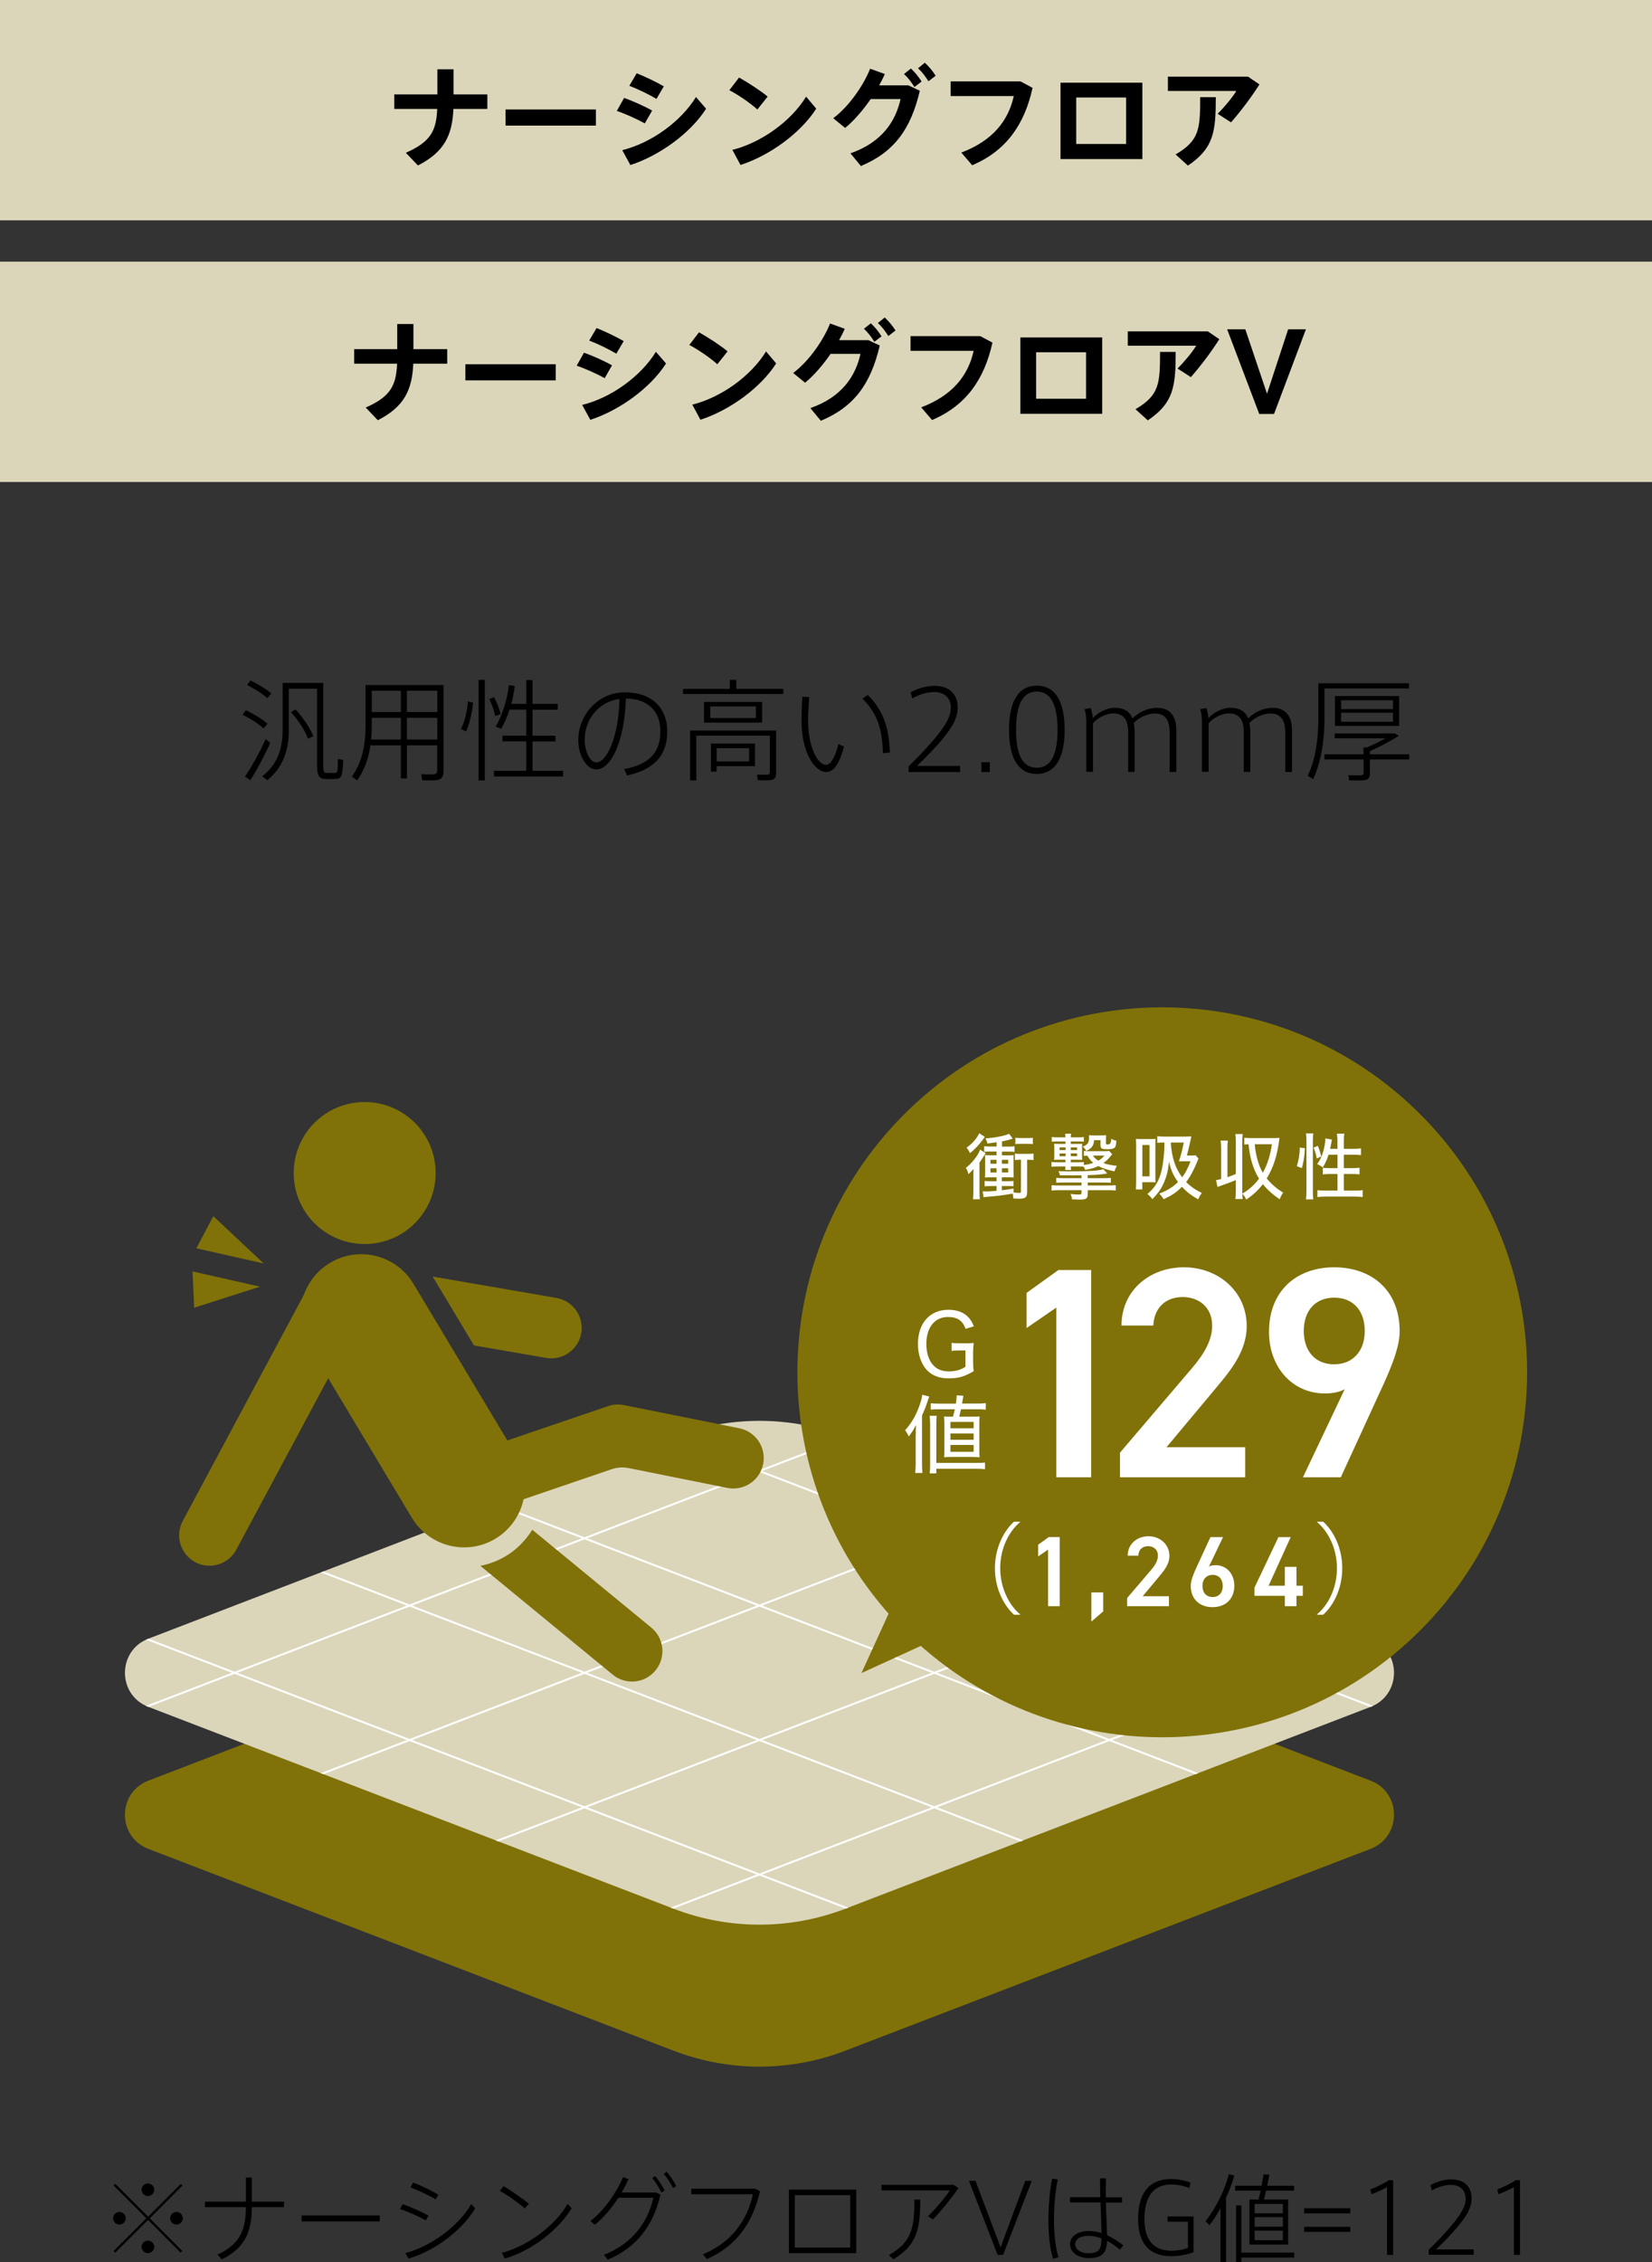 <?xml version="1.0" encoding="UTF-8"?>
<svg id="_レイヤー_2" data-name="レイヤー 2" xmlns="http://www.w3.org/2000/svg" xmlns:xlink="http://www.w3.org/1999/xlink" viewBox="0 0 240 328.54">
  <rect x="0" y="0" width="240" height="328.54" fill="#333333" stroke="none"/>
  <defs>
    <style>
      .cls-1 {
        fill: #fff;
      }

      .cls-2, .cls-3 {
        fill: none;
      }

      .cls-3 {
        stroke: #fff;
        stroke-miterlimit: 10;
        stroke-width: .28px;
      }

      .cls-4 {
        fill: #dbd6ba;
      }

      .cls-5 {
        fill: #807208;
      }

      .cls-6 {
        clip-path: url(#clippath);
      }
    </style>
    <clipPath id="clippath">
      <path class="cls-2" d="M97.87,208.67l-76.32,29.33c-4.53,1.74-4.53,8.15,0,9.9l76.32,29.32c8.02,3.08,16.9,3.08,24.93,0l76.32-29.32c4.53-1.74,4.53-8.15,0-9.9l-76.32-29.33c-4.01-1.54-8.24-2.31-12.46-2.31s-8.45.77-12.46,2.31"/>
    </clipPath>
  </defs>
  <g id="_レイヤー_1-2" data-name="レイヤー 1">
    <g>
      <rect class="cls-4" width="240" height="32"/>
      <rect class="cls-4" y="38" width="240" height="32"/>
      <g>
        <path class="cls-5" d="M97.87,297.83l-76.32-29.32c-4.53-1.74-4.53-8.15,0-9.9l76.32-29.33c8.02-3.08,16.9-3.08,24.93,0l76.32,29.33c4.53,1.74,4.53,8.15,0,9.9l-76.32,29.32c-8.02,3.08-16.9,3.08-24.93,0"/>
        <path class="cls-4" d="M97.87,277.21l-76.32-29.32c-4.53-1.74-4.53-8.15,0-9.9l76.32-29.33c8.02-3.08,16.9-3.08,24.93,0l76.32,29.33c4.53,1.74,4.53,8.15,0,9.9l-76.32,29.32c-8.02,3.08-16.9,3.08-24.93,0"/>
        <g class="cls-6">
          <line class="cls-3" x1="187.74" y1="183.9" x2="-43.32" y2="272.68"/>
          <line class="cls-3" x1="213.16" y1="193.67" x2="-17.91" y2="282.45"/>
          <line class="cls-3" x1="238.57" y1="203.43" x2="7.51" y2="292.22"/>
          <line class="cls-3" x1="263.99" y1="213.2" x2="32.92" y2="301.98"/>
          <line class="cls-3" x1="32.93" y1="183.9" x2="263.99" y2="272.68"/>
          <line class="cls-3" x1="7.51" y1="193.67" x2="238.57" y2="282.45"/>
          <line class="cls-3" x1="-17.91" y1="203.43" x2="213.16" y2="292.22"/>
          <line class="cls-3" x1="-43.32" y1="213.2" x2="187.74" y2="301.98"/>
        </g>
        <polygon class="cls-5" points="38.32 183.5 30.99 176.63 28.53 181.29 38.32 183.5"/>
        <polygon class="cls-5" points="37.77 186.86 27.97 184.65 28.21 189.92 37.77 186.86"/>
        <path class="cls-5" d="M94.62,236.38l-17.29-14.21c-.97,1.54-2.25,2.87-3.86,3.83-1.15.69-2.4,1.15-3.68,1.41l19.22,15.8c1.88,1.55,4.67,1.28,6.22-.61h0c1.55-1.89,1.28-4.67-.61-6.22"/>
        <path class="cls-5" d="M79.34,197.21c2.4.41,4.69-1.2,5.1-3.6h0c.42-2.4-1.2-4.69-3.6-5.11l-17.98-3.1,6,10,10.48,1.81Z"/>
        <path class="cls-5" d="M59.84,220.44l-14.93-24.91c-2.51-4.19-1.15-9.61,3.03-12.12,4.19-2.51,9.61-1.15,12.12,3.03l14.94,24.91c2.51,4.18,1.15,9.61-3.03,12.12-4.18,2.51-9.61,1.15-12.12-3.03"/>
        <path class="cls-5" d="M28.36,226.87h0c-2.15-1.15-2.96-3.83-1.81-5.98l18.1-33.78,7.79,4.17-18.11,33.78c-1.15,2.15-3.83,2.96-5.98,1.81"/>
        <path class="cls-5" d="M73.26,218.68l-2.85-8.36,17.93-6.11c.74-.25,1.53-.31,2.3-.15l16.77,3.37c2.39.48,3.94,2.81,3.46,5.2s-2.81,3.94-5.2,3.46l-14.35-2.88c-.82-.16-1.66-.11-2.45.16l-15.6,5.32Z"/>
        <path class="cls-5" d="M63.29,170.36c0,5.69-4.61,10.31-10.31,10.31s-10.31-4.61-10.31-10.31,4.61-10.31,10.31-10.31,10.31,4.61,10.31,10.31"/>
        <polygon class="cls-5" points="133.2 225.37 125.15 242.98 142.76 234.93 133.2 225.37"/>
        <path class="cls-5" d="M206.33,236.78c-20.7,20.7-54.26,20.7-74.96,0-20.7-20.7-20.7-54.26,0-74.96,20.7-20.7,54.26-20.7,74.96,0,20.7,20.7,20.7,54.26,0,74.96"/>
        <path class="cls-1" d="M148.19,221.06c-1.58,1.32-2.88,3.75-2.88,6.69s1.34,5.41,2.88,6.69v.07h-.87c-1.47-1.32-2.78-3.77-2.78-6.76s1.31-5.44,2.78-6.76h.87v.07Z"/>
        <g>
          <path class="cls-1" d="M153.95,233.27h-1.69v-8.22l-1.44.99v-1.7l1.54-1.11h1.59v10.03Z"/>
          <path class="cls-1" d="M160.27,234.03l-1.72,1.47v-4.23h1.72v2.76Z"/>
          <path class="cls-1" d="M169.81,233.27h-6.06v-1.19l3.45-4.04c.65-.76,1.02-1.41,1.02-2.11,0-.92-.68-1.38-1.43-1.38-.79,0-1.38.48-1.42,1.38h-1.54c0-1.7,1.37-2.82,3.02-2.82s3.04,1.16,3.04,2.85c0,1.27-.87,2.25-1.51,3.02l-2.37,2.84h3.81v1.45Z"/>
          <path class="cls-1" d="M175.66,227.5c.29-.15.64-.19.96-.19,1.57,0,2.7,1.27,2.7,2.97,0,2.02-1.35,3.13-3.16,3.13s-3.17-1.09-3.17-3.1c0-.74.36-1.64.81-2.63l2.05-4.44h1.83l-2.04,4.26ZM176.17,231.94c.92,0,1.47-.64,1.47-1.61s-.55-1.61-1.47-1.61-1.48.65-1.48,1.61.55,1.61,1.48,1.61Z"/>
          <path class="cls-1" d="M187.51,223.24l-3.21,7.05h2.36v-2.73h1.69v2.73h.92v1.47h-.92v1.51h-1.69v-1.51h-4.41v-1.19l3.48-7.33h1.79Z"/>
        </g>
        <path class="cls-1" d="M191.35,234.44c1.58-1.32,2.88-3.75,2.88-6.69s-1.34-5.41-2.88-6.69v-.07h.87c1.48,1.32,2.78,3.77,2.78,6.76s-1.29,5.44-2.78,6.76h-.87v-.07Z"/>
        <g>
          <path class="cls-1" d="M133.04,208.42c0-.59,0-.74.04-1.46-.35.66-.57,1.03-1.06,1.66-.14-.32-.34-.66-.52-.91.92-1.05,1.51-2.04,2.01-3.39.29-.79.4-1.17.47-1.76l1.02.26c-.1.27-.15.41-.24.67-.29.89-.39,1.16-.81,2.08v6.89c0,.59.01,1.03.06,1.46h-1.05c.05-.45.07-.85.07-1.48v-4.03ZM135.07,213.98c.05-.42.06-.79.06-1.53v-5.49c0-.57-.02-.97-.07-1.35h1.03c-.05.34-.06.77-.06,1.36v5.49h5.76c.64,0,.97-.01,1.31-.06v.98c-.41-.05-.76-.07-1.31-.07h-5.76v.67h-.96ZM136.37,204.67c-.5,0-.79.01-1.15.05v-.93c.34.05.64.06,1.22.06h2.43c.06-.45.09-.64.12-1.2l.97.06c-.09.57-.11.7-.19,1.13h2.23c.57,0,.82-.01,1.21-.07v.96c-.39-.05-.72-.06-1.12-.06h-2.48q-.1.49-.25,1.08h1.88c.52,0,.82-.01,1.08-.04-.04.34-.04.56-.04,1.18v3.68c0,.47,0,.72.04,1.07-.52-.04-.69-.04-1.1-.04h-2.98c-.41,0-.59,0-1.08.04.02-.3.04-.62.04-1.01v-3.86c-.02-.6-.04-.95-.05-1.06.29.03.56.04,1.03.04h.27c.15-.56.19-.71.26-1.08h-2.37ZM138.08,207.43h3.37v-.92h-3.37v.92ZM138.08,209.1h3.37v-.92h-3.37v.92ZM138.08,210.85h3.37v-1h-3.37v1Z"/>
          <path class="cls-1" d="M139.53,196.13c-.65,0-.95.01-1.28.07v-1.18c.36.06.67.07,1.4.07h.44c.66,0,1.01-.01,1.37-.05-.07.56-.09.86-.09,1.46v1.18c0,.62.01.92.09,1.45-1.31.79-2.23,1.05-3.6,1.05s-2.34-.36-3.1-1.1c-.9-.89-1.4-2.28-1.4-3.9,0-3.03,1.73-4.96,4.43-4.96,1.16,0,2.09.32,2.77.96.41.4.65.76.92,1.45l-1.2.35c-.44-1.2-1.2-1.71-2.56-1.71-1.93,0-3.14,1.51-3.14,3.91,0,1.31.35,2.38,1,3.09.54.6,1.3.9,2.26.9s1.71-.21,2.42-.67v-2.37h-.71Z"/>
        </g>
        <path class="cls-1" d="M158.52,214.55h-5.06v-24.65l-4.32,2.97v-5.1l4.62-3.32h4.76v30.1Z"/>
        <path class="cls-1" d="M180.9,214.55h-18.19v-3.58l10.34-12.13c1.96-2.27,3.05-4.23,3.05-6.33,0-2.75-2.05-4.14-4.28-4.14-2.36,0-4.14,1.44-4.27,4.14h-4.62c0-5.1,4.1-8.46,9.07-8.46s9.12,3.49,9.12,8.55c0,3.8-2.62,6.76-4.54,9.07l-7.11,8.51h11.43v4.36Z"/>
        <path class="cls-1" d="M195.35,201.76c-.87.48-1.92.61-2.88.61-4.71,0-8.11-3.8-8.11-8.94,0-6.06,4.1-9.38,9.47-9.38s9.51,3.27,9.51,9.29c0,2.22-1.09,4.93-2.44,7.9l-6.11,13.31h-5.5l6.06-12.78ZM193.82,188.46c-2.75,0-4.41,1.92-4.41,4.84s1.66,4.84,4.41,4.84,4.45-1.96,4.45-4.84-1.61-4.84-4.45-4.84Z"/>
        <g>
          <path class="cls-1" d="M141.41,170.98c0-.46,0-.61.03-1.22-.24.3-.4.45-.75.76-.1-.43-.17-.57-.37-.91.89-.68,1.75-1.77,2.07-2.65l.8.52q-.67,1.07-.89,1.37v4.13c0,.58.01.87.05,1.19h-1c.04-.33.06-.64.06-1.22v-1.97ZM143.08,165.11c-.08.09-.1.12-.34.46-.56.75-1.16,1.38-1.83,1.91-.15-.34-.23-.48-.49-.8.84-.6,1.53-1.38,1.84-2.1l.82.53ZM144.79,165.89c-.65.1-.81.12-1.35.18-.06-.31-.11-.45-.29-.74,1.01-.07,1.55-.16,2.32-.32.6-.14.79-.2,1.13-.35l.53.7c-.57.2-.92.28-1.56.41v.75h1.18c.26,0,.43-.01.64-.05v.82c-.21-.03-.38-.04-.69-.04h-1.14v.54h1.14c.24,0,.35-.01.57-.03-.02.23-.03.46-.03.82v1.67c0,.28.01.54.02.76-.22-.02-.49-.03-.74-.03h-.97v.57h.82c.34,0,.58-.01.86-.04v.77c-.36-.03-.44-.03-.86-.03h-.82v.61c.53-.06.85-.1,1.7-.25v.57c.25.04.64.07.8.07.2,0,.27-.06.27-.22v-4.6h-.21c-.31,0-.44.01-.67.05v-.95c.21.04.34.05.67.05h1.19c.4,0,.62-.01.85-.05v.95c-.27-.03-.48-.05-.86-.05h-.07v4.7c0,.75-.26.96-1.18.96-.16,0-.48-.01-.82-.03-.02-.3-.05-.49-.1-.71-1.48.25-2.35.36-3.66.46-.27.02-.33.02-.58.06l-.12-.85c.1.01.28.02.51.02.3,0,.53-.02,1.51-.1v-.69h-.88c-.33,0-.57.01-.85.04v-.78c.26.03.52.04.85.04h.88v-.57h-.92c-.27,0-.53.01-.77.03.02-.21.03-.48.03-.76v-1.74c0-.3-.01-.54-.03-.76.18.02.38.03.62.03h1.07v-.54h-1.16c-.23,0-.41.01-.64.04v-.82c.28.04.48.05.85.05h.96v-.61ZM143.89,168.44v.57h.89v-.57h-.89ZM143.89,169.67v.61h.89v-.61h-.89ZM145.56,169.01h.91v-.57h-.91v.57ZM145.56,170.28h.91v-.61h-.91v.61ZM150.04,166.16c-.25-.03-.45-.04-.8-.04h-1.13c-.24,0-.41.01-.6.05v-.94c.22.04.45.05.78.05h.96c.4,0,.61-.01.8-.04v.91Z"/>
          <path class="cls-1" d="M153.74,165.77c-.46,0-.63.01-.94.04v-.68c.27.04.51.05.92.05h1.07c-.02-.26-.02-.33-.05-.53h.87c-.03.2-.04.25-.05.53h1.03c.42,0,.6-.01.87-.05v.68c-.3-.03-.57-.04-.9-.04h-1v.36h.92c.37,0,.53,0,.74-.02-.02.19-.02.29-.02.79v.74q0,.63.02.81c-.22-.01-.38-.02-.77-.02h-.89v.37h1.01c.47,0,.64-.01.89-.04v.43c.52-.05.89-.15,1.37-.31-.37-.31-.52-.49-.87-1.05-.21.01-.32.02-.49.04v-.72c.24.03.44.04.82.04h2.12c.41,0,.57-.01.73-.04l.44.49q-.07.07-.26.3c-.36.44-.56.63-1.02.97.55.2,1.05.3,1.96.41-.2.33-.26.5-.34.8-1.01-.21-1.7-.43-2.35-.77-.52.25-1.02.4-1.92.55q-.05-.16-.22-.47c-.25-.02-.45-.03-.86-.03h-1.01c.01.26.01.31.04.52h-.85c.03-.24.03-.31.04-.52h-1.05c-.39,0-.67.01-.98.05v-.69c.34.03.55.04.98.04h1.05v-.37h-.85c-.48,0-.58,0-.8.02.02-.24.03-.41.03-.71v-.89c0-.31-.01-.49-.03-.74.21.01.41.02.82.02h.83v-.36h-1.06ZM158.03,171.11h2.22c.57,0,.77-.01,1.13-.05v.71c-.36-.02-.57-.03-1.13-.03h-2.22v.43h2.87c.61,0,.83-.01,1.19-.05v.78c-.37-.04-.68-.05-1.19-.05h-2.87v.46c0,.77-.2.91-1.24.91q-.16,0-1.05-.04c-.05-.35-.11-.57-.22-.79.33.06.81.09,1.24.09.3,0,.36-.05.36-.29v-.34h-3.13c-.51,0-.83.01-1.22.05v-.77c.33.03.53.04,1.22.04h3.13v-.43h-2.54c-.53,0-.8.01-1.13.03v-.71c.35.04.6.05,1.13.05h2.54v-.42c-.75.01-.78.01-1.18.01-.46,0-.52,0-1.96-.01-.06-.27-.11-.42-.22-.6.82.02,1.5.03,2.25.03,2.17,0,3.84-.12,4.27-.32l.59.62c-.82.15-1.53.21-2.85.25v.44ZM153.93,166.64v.39h.88v-.39h-.88ZM153.93,167.52v.4h.88v-.4h-.88ZM155.56,167.03h.91v-.39h-.91v.39ZM155.56,167.91h.91v-.4h-.91v.4ZM158.95,165.57c-.04.49-.12.74-.33,1.01-.19.23-.37.36-.82.57-.15-.29-.24-.4-.5-.62.75-.3.92-.57.92-1.41,0-.07-.01-.18-.02-.25.19.02.36.03.74.03h1.05c.33,0,.54-.01.71-.03-.03.19-.03.29-.03.7v.44c0,.19.02.2.32.2q.43,0,.46-.83c.26.17.45.23.73.27-.04.7-.1.91-.28,1.05-.17.14-.48.2-1.01.2-.84,0-1.01-.09-1.01-.57v-.74h-.92ZM158.78,167.83c.21.32.41.51.78.73.39-.22.58-.37.89-.73h-1.67Z"/>
          <path class="cls-1" d="M167.07,165.43c.34,0,.56-.01.81-.03-.03.24-.03.37-.03,1.01v4.31c0,.62,0,.77.03,1-.24-.02-.42-.03-.69-.03h-1.24v1.05h-.94c.04-.36.05-.69.05-1.22v-5.09c0-.43-.01-.64-.04-1.03.27.02.52.03.87.03h1.16ZM165.96,170.84h1.04v-4.55h-1.04v4.55ZM174.11,168.26c-.06.15-.07.16-.18.44-.43,1.1-1.05,2.27-1.61,2.97.65.65,1.36,1.14,2.28,1.59-.25.33-.38.56-.53.92-1.05-.59-1.66-1.07-2.36-1.82-.82.83-1.36,1.19-2.66,1.8-.22-.35-.35-.53-.64-.81,1.16-.44,1.95-.92,2.73-1.68-.72-1.02-1.01-1.68-1.31-2.96-.11,1.29-.38,2.31-.87,3.33-.36.77-.8,1.36-1.55,2.11-.25-.33-.41-.49-.72-.74,1-.85,1.53-1.65,1.91-2.85.25-.81.43-1.91.53-3.33.01-.21.03-.63.04-1.3-.57,0-.72.01-1.04.05v-.97c.29.04.65.06,1.14.06h2.78c.44,0,.69-.01.96-.04l.06.1c-.02.07-.04.12-.11.48-.18.82-.41,1.75-.53,2.21h.54c.37,0,.55-.01.73-.04l.41.47ZM170.09,165.93c.1,1.31.24,2.02.53,2.91.27.8.6,1.44,1.12,2.14.49-.65.84-1.33,1.22-2.33h-1.04c-.32,0-.38,0-.65.01.3-.89.49-1.64.71-2.73h-1.88Z"/>
          <path class="cls-1" d="M178.31,170.97c.67-.24.72-.25,1.23-.47v-4.65c0-.49-.02-.77-.07-1.15h1.07c-.05.36-.06.65-.06,1.15v7.13c0,.5.01.8.06,1.15h-1.07c.05-.38.07-.67.07-1.15v-1.6c-.67.28-.72.3-1.57.61l-1.1.39-.2-.99c.27-.04.35-.06.73-.16v-4.43c0-.48-.02-.77-.07-1.15h1.05c-.05.37-.06.65-.06,1.15v4.15ZM185.07,165.29c.3,0,.52-.01.81-.04q-.01.11-.04.32c-.28,2.24-.86,4.03-1.81,5.57.71.86,1.34,1.42,2.39,2.07-.25.35-.31.47-.52.96-.98-.67-1.78-1.38-2.43-2.19-.7.89-1.43,1.58-2.43,2.24-.11-.31-.24-.51-.57-.86.97-.56,1.74-1.25,2.44-2.18-.5-.81-.8-1.52-1.07-2.47-.22-.79-.31-1.28-.46-2.53-.3.01-.43.02-.61.05v-1c.32.05.58.06,1.01.06h3.29ZM182.28,166.18c.11.99.18,1.35.35,2.04.22.86.47,1.47.83,2.1.65-1.15,1.08-2.48,1.32-4.14h-2.5Z"/>
          <path class="cls-1" d="M188.4,169.37c.29-.97.41-1.67.43-2.71l.74.1c-.06,1.2-.18,1.98-.44,2.89l-.73-.28ZM189.73,174.19c.05-.35.07-.82.07-1.27v-7.23c0-.43-.02-.73-.07-1.08h1.06c-.04.34-.06.63-.06,1.08v7.29c0,.5.02.84.06,1.21h-1.06ZM191.3,168.25c-.14-.73-.22-1-.47-1.57l.61-.27c.2.44.36.92.51,1.54l-.65.3ZM193.01,167.69c-.24.76-.44,1.18-.83,1.85-.34-.23-.35-.24-.82-.48.55-.77.85-1.51,1.07-2.65.09-.46.12-.75.12-1.08l.95.18c-.03.1-.03.14-.06.31-.03.22-.12.68-.2,1.02h1.06v-1.12c0-.42-.02-.74-.07-1.08h1.07c-.05.32-.07.65-.07,1.08v1.12h1.38c.54,0,.85-.02,1.11-.06v.98c-.34-.04-.74-.06-1.1-.06h-1.39v1.95h1.19c.5,0,.81-.02,1.09-.06v.97c-.28-.04-.61-.06-1.1-.06h-1.18v2.41h1.56c.5,0,.87-.02,1.18-.06v1c-.35-.05-.72-.07-1.18-.07h-4.22c-.46,0-.82.02-1.18.07v-1c.31.04.7.06,1.18.06h1.74v-2.41h-1.02c-.44,0-.84.02-1.11.06v-.97c.29.04.56.06,1,.06h1.13v-1.95h-1.29Z"/>
        </g>
      </g>
      <g>
        <path d="M63.54,13.71v-3.65h2.35v3.65h4.91v2.11h-4.93c-.16,3.76-1.28,6.24-5.15,8.21l-1.76-1.84c3.57-1.58,4.42-3.14,4.56-6.37h-6.24v-2.11h6.26Z"/>
        <path d="M86.57,15.9v2.34h-13.13v-2.34h13.13Z"/>
        <path d="M94.74,16.06l-1.06,1.86c-1.17-.64-2.75-1.36-4.07-1.81l1.06-1.89c1.3.46,3.11,1.28,4.07,1.84ZM101.11,14.09l1.47,1.7c-2.26,3.54-6.74,6.8-11,8.18l-1.18-2.16c4.21-1.04,8.52-4.15,10.71-7.72ZM96.44,12.54l-1.07,1.82c-1.15-.67-2.66-1.41-3.94-1.9l1.07-1.82c1.34.54,2.98,1.34,3.94,1.9Z"/>
        <path d="M111.52,14.03l-1.49,1.87c-.9-.82-2.71-2.1-4.07-2.8l1.41-1.84c1.41.8,3.14,1.92,4.15,2.77ZM117.11,14.04l1.47,1.74c-2.26,3.54-6.74,6.8-11,8.18l-1.18-2.19c4.21-1.06,8.52-4.16,10.71-7.73Z"/>
        <path d="M132,12.41l1.63.77c-1.31,5.6-3.75,8.92-8.56,10.93l-1.52-1.84c4.58-1.6,6.56-4.64,7.28-7.88h-4.34c-1.12,1.62-2.43,3.15-3.71,4.19l-1.73-1.41c2.34-1.74,4.45-4.87,5.36-7.19l2.13.77c-.22.53-.51,1.09-.82,1.65h4.27ZM132.34,9.95c.66.64,1.04,1.12,1.55,1.89l-1.04.8c-.48-.75-.88-1.3-1.52-1.89l1.01-.8ZM134.36,9.11c.66.64,1.06,1.1,1.57,1.89l-1.04.8c-.5-.75-.88-1.3-1.52-1.89l.99-.8Z"/>
        <path d="M148.25,11.82l1.76.94c-1.18,5.35-3.84,9.14-8.77,11.24l-1.58-1.84c4.58-1.74,6.83-4.63,7.62-8.21h-9.17v-2.13h10.15Z"/>
        <path d="M165.96,12.01v11.09h-11.89v-11.09h11.89ZM163.6,20.91v-6.75h-7.25v6.75h7.25Z"/>
        <path d="M181.29,11.12l1.68,1.14c-1.14,1.81-2.71,3.89-4.13,5.51l-1.94-1.25c1.02-1.01,2.15-2.38,2.71-3.31h-9.94v-2.08h11.62ZM176.63,14.11c0,5.03-.29,7.4-4.05,9.94l-1.79-1.62c3.46-2.03,3.57-3.68,3.57-8.32h2.27Z"/>
      </g>
      <g>
        <path d="M35.72,103.14c1.31.64,2.37,1.3,3.15,1.97l-.59.67c-.75-.67-1.79-1.36-3.04-1.98l.48-.66ZM38.6,107.33l.66.56c-.77,1.74-2.05,4.13-2.9,5.43l-.77-.56c.88-1.23,2.23-3.65,3.01-5.43ZM36.38,98.82c1.26.62,2.29,1.25,3.04,1.9l-.59.67c-.72-.64-1.73-1.3-2.93-1.9l.48-.67ZM46.48,99.19h.48v11.91c0,.98.1,1.15.5,1.15.3,0,.83.02,1.17,0,.4-.02.45-.08.46-2.02l.77.14c-.1,2.5-.26,2.74-1.15,2.75-.42.02-.99.03-1.34.02-.99-.02-1.31-.43-1.31-2.06v-11.06h-4.1v5.97c0,2.82-.74,5.36-3.12,7.33l-.74-.58c2.31-1.82,2.96-4.13,2.96-6.77v-6.79h5.43ZM42.94,103.03c1.23,1.38,2.1,2.71,2.58,3.89l-.77.37c-.46-1.22-1.3-2.53-2.48-3.87l.67-.38Z"/>
        <path d="M59.12,108.25v4.8h-.88v-4.8h-4.42c-.27,1.84-.86,3.59-1.94,5.09l-.77-.56c1.55-2.1,2-4.67,2-7.43v-5.86h11.33v12.47c0,.75-.21,1.2-.96,1.33-.42.06-1.39.05-2.15.02-.05-.45-.1-.66-.14-.88.64.05,1.5.06,1.79.03.45-.03.54-.24.54-.62v-3.59h-4.42ZM58.24,107.4v-3.15h-4.23v1.12c0,.69-.02,1.36-.1,2.03h4.32ZM58.24,103.41v-3.09h-4.23v3.09h4.23ZM63.53,103.41v-3.09h-4.42v3.09h4.42ZM63.53,107.4v-3.15h-4.42v3.15h4.42Z"/>
        <path d="M68.73,102.04c-.16,1.49-.53,3.19-1.04,4.21l-.72-.4c.54-.98.9-2.59,1.02-3.99l.74.18ZM70.43,98.74v14.6h-.9v-14.6h.9ZM71.77,101.24c.48.9.78,1.73.96,2.48l-.8.26c-.13-.75-.42-1.57-.85-2.46l.69-.27ZM76.46,111.93v-4.26h-3.46v-.83h3.46v-3.78h-2.43c-.34,1.02-.75,1.97-1.22,2.79l-.8-.32c.96-1.65,1.66-3.79,1.92-6.03l.85.13c-.1.88-.27,1.76-.5,2.59h2.18v-3.46h.9v3.46h3.67v.85h-3.67v3.78h3.33v.83h-3.33v4.26h4.45v.83h-10.05v-.83h4.71Z"/>
        <path d="M84.02,107.43c0-3.54,2.8-6.88,6.77-6.88s6.15,2.34,6.15,5.65c0,3.1-1.49,5.49-5.83,6.42l-.45-.91c4.02-.74,5.28-2.77,5.28-5.51,0-2.9-1.78-4.72-5.01-4.75-.19,6.15-2.13,10.29-4.31,10.29-1.42,0-2.61-2.02-2.61-4.29v-.02ZM84.94,107.43c0,1.7.78,3.3,1.71,3.3,1.42,0,3.22-3.52,3.35-9.22-3.11.42-5.06,3.04-5.06,5.92Z"/>
        <path d="M106.03,100.05v-1.31h.94v1.31h6.83v.74h-14.57v-.74h6.79ZM112.29,106.1h.46v6.19c0,.56-.18.91-.7.99-.35.06-1.3.05-1.95.02l-.13-.8c.51.02,1.31.03,1.52.02.27-.02.35-.14.35-.37v-5.31h-10.68v6.5h-.9v-7.24h12.02ZM110.72,101.94v3.01h-8.44v-3.01h8.44ZM103.18,104.29h6.63v-1.7h-6.63v1.7ZM104.11,107.99h5.57v3.28h-5.57v.8h-.83v-4.08h.83ZM108.83,110.58v-1.92h-4.72v1.92h4.72Z"/>
        <path d="M117.56,101.25c-.1,1.23-.16,2.45-.16,3.46,0,3.86,1.44,6.37,2.59,6.37.75,0,1.38-1.26,1.81-3.01l.82.35c-.62,2.3-1.42,3.7-2.58,3.7-1.67,0-3.59-2.82-3.59-7.38,0-1.06.03-2.29.11-3.57l.99.08ZM126.06,100.92c2.29,2.26,3.1,4.85,3.22,8.37l-1.02.1c-.05-3.44-.85-5.89-2.98-7.92l.78-.54Z"/>
        <path d="M138.14,102.79c0-1.33-.83-2.29-2.45-2.29-1.01,0-2.18.37-3.15.93l-.24-.88c1.02-.59,2.32-.94,3.44-.94,1.99,0,3.39,1.01,3.39,3.17,0,1.41-.66,2.88-3.01,5.49-1.3,1.42-2.21,2.3-2.91,2.96h6.27v.9h-7.48v-.85c.85-.82,1.71-1.65,3.15-3.28,2.31-2.59,2.98-3.99,2.98-5.19v-.02Z"/>
        <path d="M143.8,112.12h-1.22v-1.42h1.22v1.42Z"/>
        <path d="M154.67,106.01c0,4.15-1.41,6.39-4.05,6.39s-4.03-2.24-4.03-6.4,1.38-6.42,4.03-6.42,4.05,2.22,4.05,6.42v.02ZM147.61,106.01c0,3.83,1.07,5.49,3.01,5.49s3.02-1.67,3.02-5.51-1.09-5.55-3.02-5.55-3.01,1.68-3.01,5.55v.02Z"/>
        <path d="M162.03,102.8c1.28,0,2.13.56,2.5,1.54.9-.93,2.29-1.54,3.5-1.54,1.99,0,2.87,1.18,2.87,3.36v5.95h-.98v-5.75c0-1.34-.34-2.74-2.15-2.74-1.02,0-2.32.56-3.06,1.39.1.42.13.91.13,1.5v5.59h-.94v-5.75c0-1.36-.35-2.74-2.15-2.74-.99,0-2.26.58-2.96,1.44v7.04h-.98v-7.41c0-.53-.08-1.18-.24-1.7l.9-.14c.14.45.27,1.07.29,1.46.78-.88,2.1-1.52,3.27-1.52Z"/>
        <path d="M178.83,102.8c1.28,0,2.13.56,2.5,1.54.9-.93,2.29-1.54,3.5-1.54,1.99,0,2.87,1.18,2.87,3.36v5.95h-.98v-5.75c0-1.34-.34-2.74-2.15-2.74-1.02,0-2.32.56-3.06,1.39.1.42.13.91.13,1.5v5.59h-.94v-5.75c0-1.36-.35-2.74-2.15-2.74-.99,0-2.26.58-2.96,1.44v7.04h-.98v-7.41c0-.53-.08-1.18-.24-1.7l.9-.14c.14.45.27,1.07.29,1.46.78-.88,2.1-1.52,3.27-1.52Z"/>
        <path d="M192.42,99.23h12.28v.75h-12.28v4.23c0,3.14-.43,6.32-1.65,8.96l-.78-.5c1.18-2.48,1.54-5.47,1.54-8.45v-4.99h.9ZM198.09,109.54v-.99h.5c.93-.38,1.91-.88,2.69-1.33h-7.38v-.7h8.74l.56.34c-1.04.7-2.69,1.57-4.18,2.23v.46h5.71v.74h-5.71v2.06c0,.56-.19.87-.72.95-.4.06-1.52.05-2.3.03l-.11-.74c.61.02,1.6.02,1.84,0,.29-.02.37-.13.37-.35v-1.95h-5.68v-.74h5.68ZM203.26,101.09v4.34h-9.32v-4.34h9.32ZM194.83,102.98h7.54v-1.28h-7.54v1.28ZM194.83,104.82h7.54v-1.31h-7.54v1.31Z"/>
      </g>
      <g>
        <path d="M57.71,50.71v-3.65h2.35v3.65h4.91v2.11h-4.93c-.16,3.76-1.28,6.24-5.15,8.21l-1.76-1.84c3.57-1.58,4.42-3.14,4.56-6.37h-6.24v-2.11h6.26Z"/>
        <path d="M80.74,52.9v2.34h-13.13v-2.34h13.13Z"/>
        <path d="M88.91,53.06l-1.06,1.86c-1.17-.64-2.75-1.36-4.07-1.81l1.06-1.89c1.3.46,3.11,1.28,4.07,1.84ZM95.29,51.09l1.47,1.7c-2.26,3.54-6.74,6.8-11,8.18l-1.18-2.16c4.21-1.04,8.52-4.15,10.71-7.72ZM90.61,49.54l-1.07,1.82c-1.15-.67-2.66-1.41-3.94-1.9l1.07-1.82c1.34.54,2.98,1.34,3.94,1.9Z"/>
        <path d="M105.7,51.03l-1.49,1.87c-.9-.82-2.71-2.1-4.07-2.8l1.41-1.84c1.41.8,3.14,1.92,4.15,2.77ZM111.29,51.04l1.47,1.74c-2.26,3.54-6.74,6.8-11,8.18l-1.18-2.19c4.21-1.06,8.52-4.16,10.71-7.73Z"/>
        <path d="M126.18,49.41l1.63.77c-1.31,5.6-3.75,8.92-8.56,10.93l-1.52-1.84c4.58-1.6,6.56-4.64,7.28-7.88h-4.34c-1.12,1.62-2.43,3.15-3.71,4.19l-1.73-1.41c2.34-1.74,4.45-4.87,5.36-7.19l2.13.77c-.22.53-.51,1.09-.82,1.65h4.27ZM126.52,46.95c.66.64,1.04,1.12,1.55,1.89l-1.04.8c-.48-.75-.88-1.3-1.52-1.89l1.01-.8ZM128.53,46.11c.66.64,1.06,1.1,1.57,1.89l-1.04.8c-.5-.75-.88-1.3-1.52-1.89l.99-.8Z"/>
        <path d="M142.42,48.82l1.76.94c-1.18,5.35-3.84,9.14-8.77,11.24l-1.58-1.84c4.58-1.74,6.83-4.63,7.62-8.21h-9.17v-2.13h10.15Z"/>
        <path d="M160.13,49.01v11.09h-11.89v-11.09h11.89ZM157.78,57.91v-6.75h-7.25v6.75h7.25Z"/>
        <path d="M175.46,48.12l1.68,1.14c-1.14,1.81-2.71,3.89-4.13,5.51l-1.94-1.25c1.02-1.01,2.15-2.38,2.71-3.31h-9.94v-2.08h11.62ZM170.8,51.11c0,5.03-.29,7.4-4.05,9.94l-1.79-1.62c3.46-2.03,3.57-3.68,3.57-8.32h2.27Z"/>
        <path d="M187.16,47.83h2.56l-4.63,12.29h-2.15l-4.66-12.29h2.64l3.15,9.35,3.07-9.35Z"/>
      </g>
    </g>
    <g>
      <path d="M17.34,323.08c-.49,0-.91-.42-.91-.92s.42-.92.92-.92.92.42.92.92-.42.92-.92.92h-.01ZM21.75,322.17l4.73,4.73-.24.25-4.73-4.75-4.76,4.75-.24-.24,4.75-4.75-4.76-4.76.24-.25,4.78,4.78,4.75-4.76.24.24-4.75,4.76ZM21.48,318.94c-.49,0-.91-.42-.91-.92s.42-.91.92-.91.92.41.92.91-.42.92-.92.92h-.01ZM21.48,327.23c-.49,0-.91-.42-.91-.92s.42-.91.92-.91.92.41.92.91-.42.92-.92.92h-.01ZM25.63,323.08c-.49,0-.91-.42-.91-.92s.42-.92.92-.92.92.42.92.92-.42.92-.92.92h-.01Z"/>
      <path d="M35.72,319.75v-3.5h.87v3.5h4.66v.8h-4.66c-.03,3.07-.66,5.79-4.37,7.58l-.63-.69c3.59-1.62,4.1-4.01,4.13-6.89h-5.95v-.8h5.95Z"/>
      <path d="M55.17,321.75v.87h-11.35v-.87h11.35Z"/>
      <path d="M62.25,321.78l-.39.7c-.91-.55-2.56-1.25-3.74-1.67l.38-.7c1.33.46,2.84,1.15,3.75,1.67ZM68.47,320.1l.57.62c-1.89,3.15-5.84,6.19-9.71,7.3l-.42-.81c3.77-.98,7.73-3.96,9.55-7.1ZM63.68,318.73l-.39.69c-.91-.57-2.49-1.3-3.66-1.74l.39-.7c1.33.5,2.75,1.22,3.66,1.75Z"/>
      <path d="M76.82,320.06l-.57.67c-.76-.67-2.49-1.93-3.64-2.55l.55-.69c1.18.7,2.8,1.85,3.67,2.56ZM82.47,320.08l.57.63c-1.89,3.15-5.84,6.19-9.71,7.3l-.42-.83c3.77-.98,7.73-3.96,9.55-7.1Z"/>
      <path d="M95.32,318.42l.63.31c-1.02,4.45-3.46,7.7-7.66,9.44l-.56-.7c4.12-1.6,6.39-4.72,7.19-8.29h-5.08c-.98,1.5-2.2,2.97-3.42,3.92l-.64-.55c2-1.48,3.94-4.38,4.73-6.36l.8.28c-.27.62-.6,1.27-1.01,1.95h5.03ZM95.17,316.02c.55.63.99,1.36,1.39,2.09l-.46.32c-.36-.73-.83-1.5-1.34-2.1l.42-.31ZM96.85,315.39c.55.63,1.01,1.36,1.39,2.09l-.45.31c-.36-.71-.84-1.47-1.36-2.07l.42-.32Z"/>
      <path d="M109.74,317.88l.67.36c-1,4.36-3.26,7.9-7.72,9.85l-.57-.69c4.27-1.78,6.44-5.02,7.27-8.73h-8.96v-.8h9.32Z"/>
      <path d="M124.39,318v9.23h-9.78v-9.23h9.78ZM123.52,326.42v-7.62h-8.05v7.62h8.05Z"/>
      <path d="M138.57,317.32l.67.46c-.94,1.37-2.47,3.29-3.71,4.55l-.71-.48c1.08-1.01,2.54-2.77,3.17-3.74h-9.93v-.8h10.52ZM133.69,319.45c0,4.19-.43,6.6-3.91,8.67l-.64-.62c3.36-1.88,3.7-4.02,3.7-8.05h.85Z"/>
      <path d="M148.95,316.72h.94l-4.16,10.76h-.8l-4.16-10.76h.95l3.64,9.67,3.59-9.67Z"/>
      <path d="M153.67,316.51c-.35,1.67-.55,3.81-.55,5.81s.2,4.06.66,5.51l-.8.21c-.49-1.62-.67-3.61-.67-5.67s.21-4.22.53-5.97l.83.11ZM159.85,319.12c-.03-1.05-.04-2.03-.04-2.76h.85c-.01.52-.01,1.23-.01,1.91v.85h2.37v.77h-2.35c.04,1.83.14,3.73.17,4.73.84.38,1.62.9,2.34,1.47l-.48.64c-.59-.5-1.22-.95-1.86-1.29-.08,1.77-.73,2.51-2.65,2.51-1.7,0-2.73-.95-2.73-2.02,0-1.12,1.06-1.92,2.68-1.92.66,0,1.29.11,1.88.29-.01-1.06-.08-2.77-.13-4.43h-4.43v-.77h4.4ZM158.11,324.71c-1.19,0-1.91.5-1.91,1.23,0,.67.71,1.3,1.93,1.3,1.55,0,1.88-.59,1.88-2.17-.62-.22-1.26-.36-1.91-.36Z"/>
      <path d="M172.59,322.66h-2.97v-.76h3.78v5.18c-.66.29-2.07.59-3.21.59-3.66,0-4.85-2.38-4.85-5.44s1.11-5.77,4.82-5.77c1.02,0,2.06.24,2.79.53l-.17.78c-.76-.31-1.71-.52-2.61-.52-3.07,0-3.91,2.48-3.91,4.99s.88,4.64,3.95,4.64c.84,0,1.81-.18,2.37-.42v-3.81Z"/>
      <path d="M178.11,328.53h-.8v-7.82c-.48.87-1.02,1.71-1.61,2.47l-.56-.59c1.53-1.98,2.77-4.44,3.38-6.82l.8.18c-.31,1.06-.71,2.16-1.21,3.24v9.34ZM182.85,319.44c.08-.36.18-.81.29-1.29h-3.7v-.71h3.84c.11-.59.21-1.16.29-1.65l.84.03c-.08.49-.2,1.06-.32,1.62h3.92v.71h-4.08c-.1.48-.21.92-.31,1.29h3.52v6.54h-5.62v-6.54h1.32ZM188.02,327.14v.73h-7.68v.67h-.76v-8.25h.76v6.85h7.68ZM182.27,321.44h4.1v-1.36h-4.1v1.36ZM182.27,323.39h4.1v-1.39h-4.1v1.39ZM182.27,325.34h4.1v-1.39h-4.1v1.39Z"/>
      <path d="M189.46,320.71h6.71v.74h-6.71v-.74ZM189.46,323.4h6.71v.74h-6.71v-.74Z"/>
      <path d="M199.25,318.67l-.15-.7c.9-.34,2.13-.94,2.62-1.33h.67v10.84h-.88v-9.85c-.46.27-1.43.74-2.26,1.04Z"/>
      <path d="M212.92,319.31c0-1.16-.73-2-2.14-2-.88,0-1.91.32-2.76.81l-.21-.77c.9-.52,2.03-.83,3.01-.83,1.74,0,2.97.88,2.97,2.77,0,1.23-.57,2.52-2.63,4.8-1.13,1.25-1.93,2.02-2.55,2.59h5.49v.78h-6.54v-.74c.74-.71,1.5-1.44,2.76-2.87,2.02-2.27,2.61-3.49,2.61-4.54h0Z"/>
      <path d="M217.68,318.67l-.15-.7c.9-.34,2.13-.94,2.62-1.33h.67v10.84h-.88v-9.85c-.46.27-1.43.74-2.26,1.04Z"/>
    </g>
  </g>
</svg>